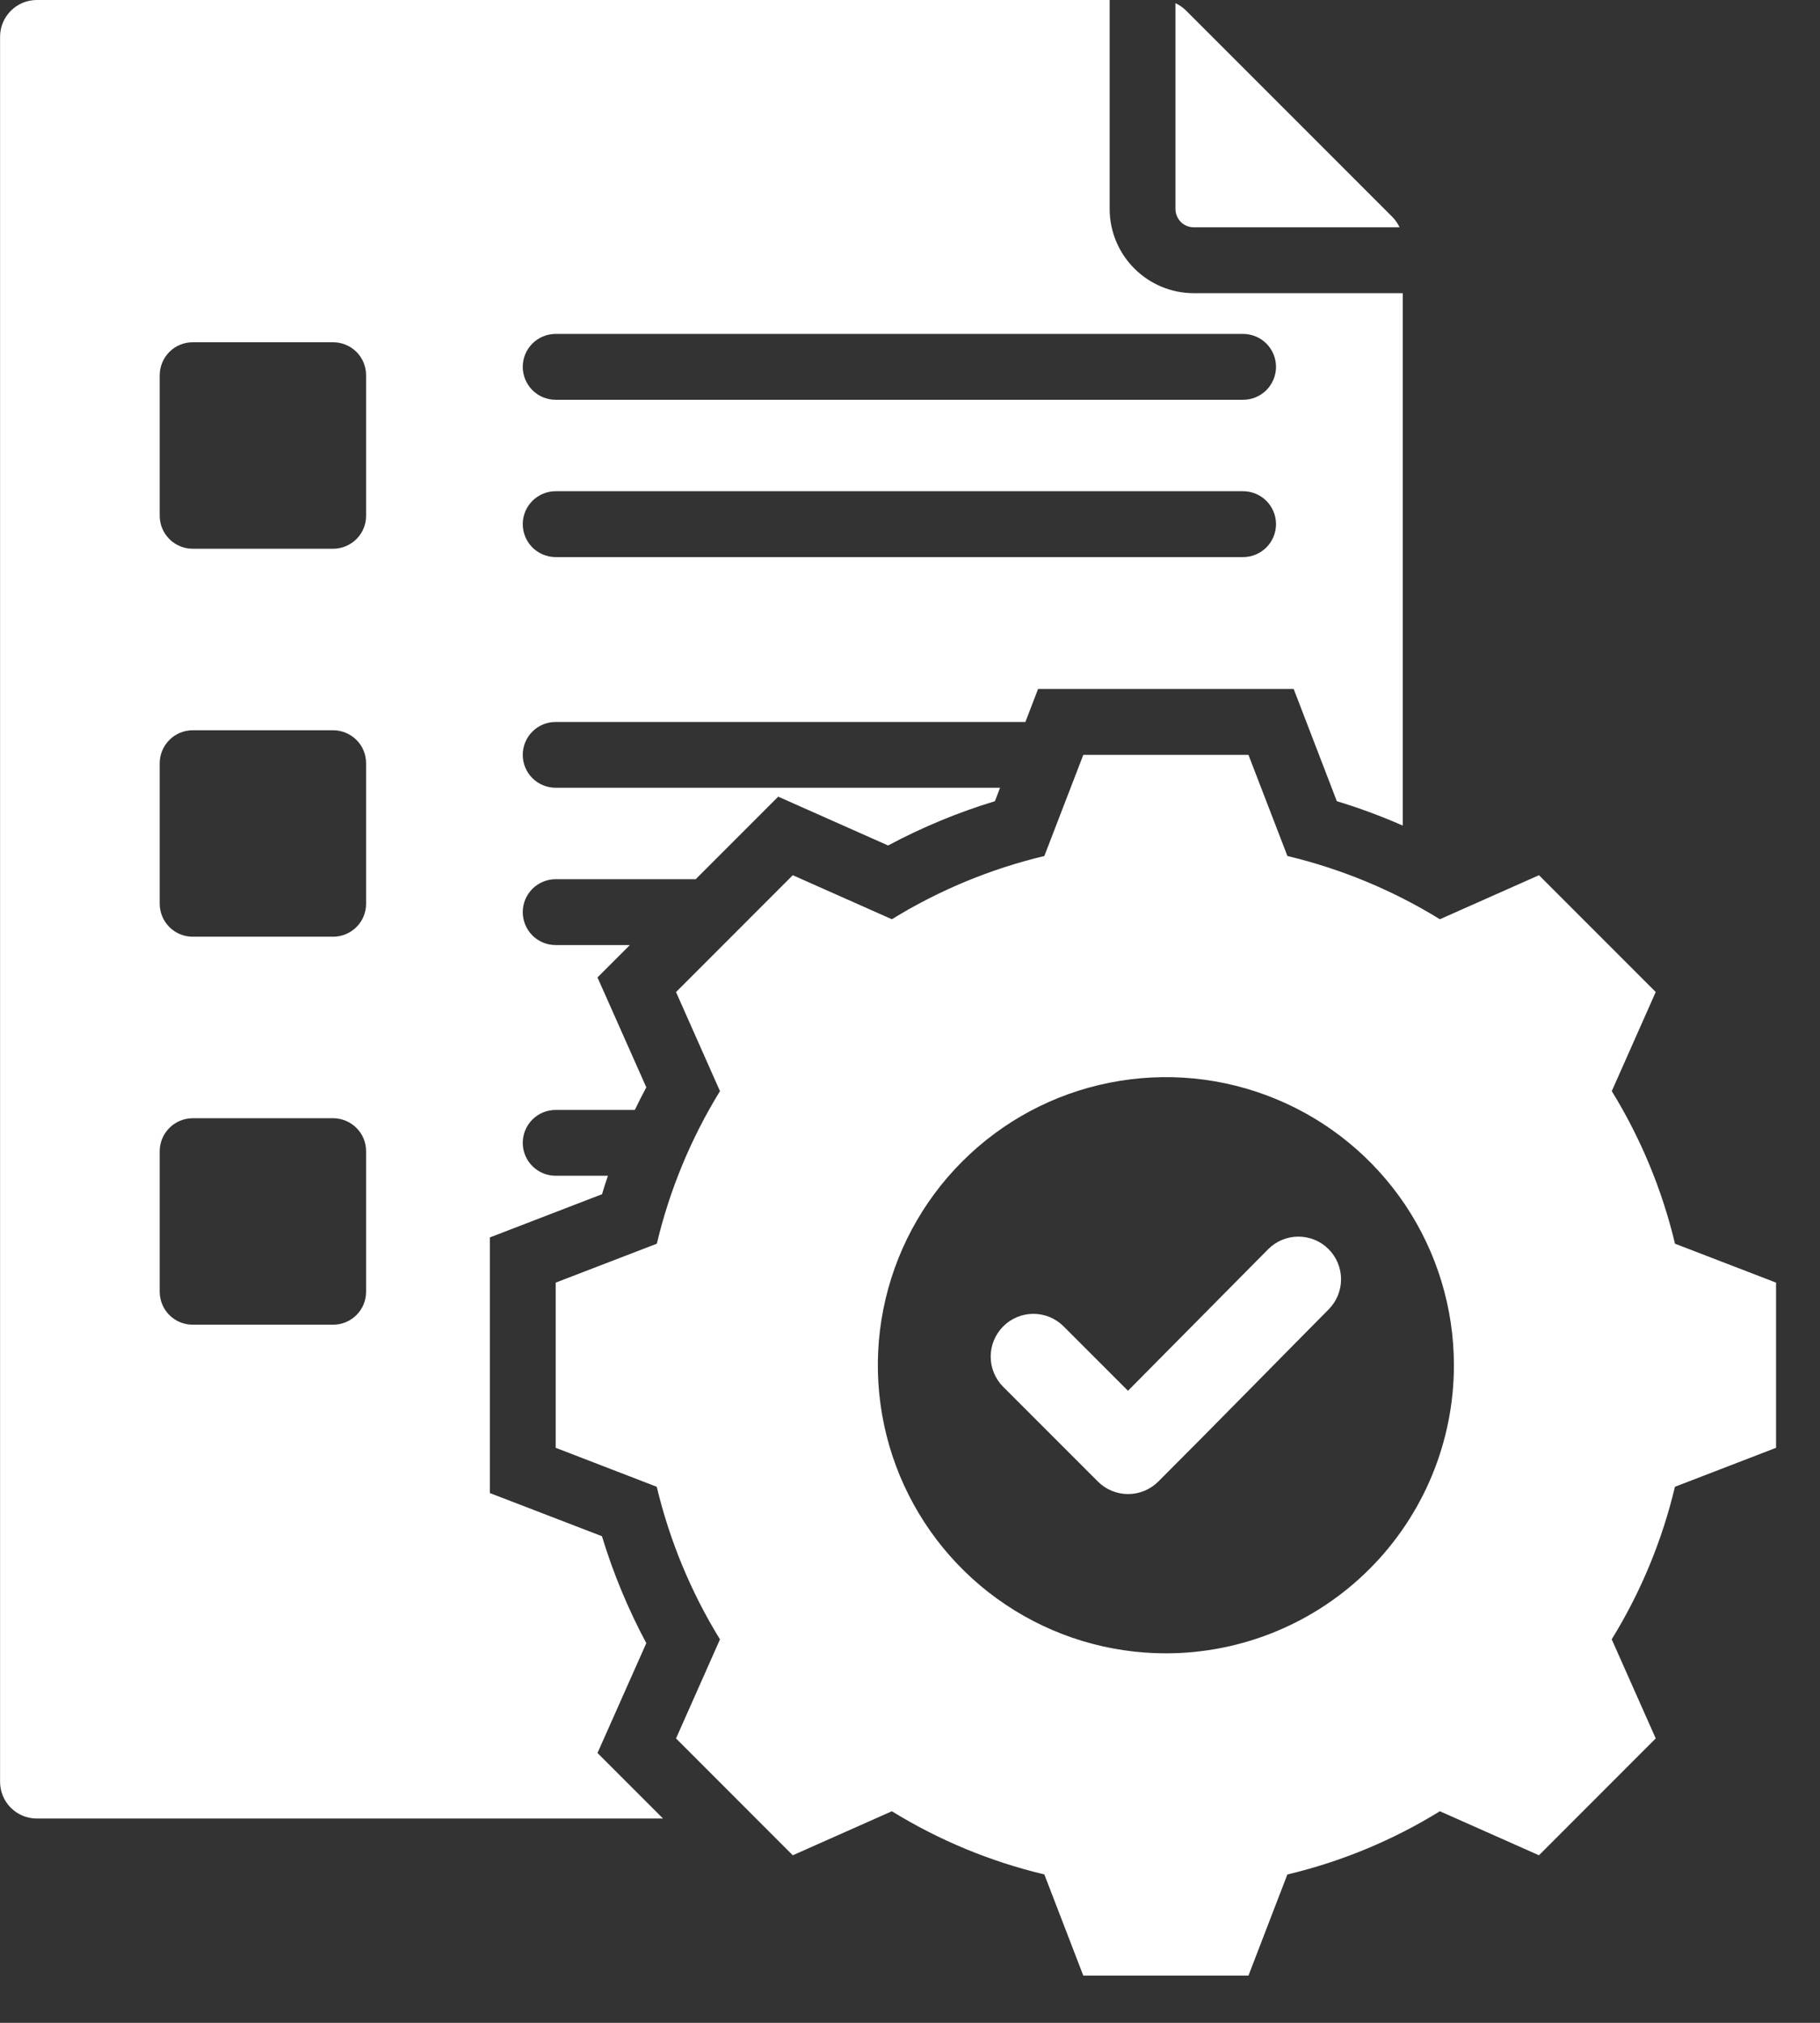 <svg width="27" height="30" viewBox="0 0 27 30" fill="none" xmlns="http://www.w3.org/2000/svg">
<rect x="0" y="0" width="27" height="30" fill="#333333" stroke="none"/>
<path d="M24.849 18.445C24.658 17.646 24.342 16.882 23.911 16.182L24.563 14.712L22.831 12.98L21.361 13.633C20.661 13.202 19.898 12.886 19.099 12.695L18.521 11.195H16.071L15.493 12.695C14.694 12.886 13.931 13.202 13.231 13.633L11.761 12.98L10.029 14.713L10.681 16.182C10.251 16.882 9.934 17.645 9.744 18.445L8.244 19.022V21.472L9.743 22.05C9.934 22.849 10.25 23.613 10.681 24.313L10.029 25.782L11.761 27.515L13.231 26.862C13.931 27.293 14.694 27.609 15.493 27.799L16.071 29.3H18.521L19.098 27.8C19.898 27.61 20.662 27.293 21.361 26.862L22.831 27.515L24.563 25.782L23.91 24.312C24.341 23.613 24.658 22.849 24.848 22.05L26.348 21.472V19.022L24.849 18.445ZM17.296 24.52C16.451 24.52 15.625 24.27 14.922 23.8C14.219 23.331 13.672 22.663 13.348 21.883C13.025 21.102 12.94 20.243 13.105 19.414C13.27 18.585 13.677 17.823 14.275 17.226C14.872 16.628 15.633 16.221 16.462 16.057C17.291 15.892 18.15 15.976 18.931 16.3C19.712 16.623 20.379 17.171 20.849 17.873C21.318 18.576 21.569 19.402 21.569 20.247C21.569 21.381 21.119 22.467 20.317 23.269C19.516 24.07 18.429 24.52 17.296 24.52ZM19.708 18.524C19.827 18.642 19.894 18.803 19.895 18.971C19.895 19.139 19.829 19.3 19.711 19.419C18.868 20.269 18.031 21.126 17.184 21.972C17.065 22.091 16.904 22.158 16.736 22.158C16.567 22.158 16.406 22.091 16.287 21.972L14.883 20.568C14.764 20.449 14.697 20.287 14.697 20.119C14.697 19.951 14.764 19.79 14.883 19.671C15.001 19.552 15.163 19.485 15.331 19.485C15.499 19.485 15.66 19.552 15.779 19.671L16.734 20.626L18.813 18.527C18.872 18.468 18.941 18.421 19.018 18.389C19.095 18.357 19.177 18.34 19.26 18.34C19.343 18.34 19.426 18.356 19.503 18.387C19.579 18.419 19.649 18.465 19.708 18.524V18.524ZM17.438 3.1V0.047C17.498 0.075 17.552 0.113 17.598 0.159L20.651 3.212C20.697 3.258 20.735 3.312 20.763 3.371H17.71C17.638 3.371 17.569 3.343 17.518 3.292C17.467 3.241 17.439 3.172 17.438 3.1ZM9.588 24.369C9.317 23.863 9.097 23.332 8.93 22.783L7.267 22.143V18.352L8.931 17.711C8.958 17.619 8.988 17.528 9.019 17.437H8.243C8.114 17.437 7.99 17.386 7.898 17.294C7.807 17.203 7.755 17.079 7.755 16.949C7.755 16.82 7.807 16.695 7.898 16.604C7.99 16.512 8.114 16.461 8.243 16.461H9.418C9.472 16.348 9.529 16.236 9.588 16.126L8.864 14.496L9.344 14.016H8.244C8.114 14.016 7.99 13.965 7.898 13.873C7.807 13.781 7.755 13.657 7.755 13.528C7.755 13.398 7.807 13.274 7.898 13.182C7.99 13.091 8.114 13.039 8.244 13.039H10.321L11.545 11.815L13.175 12.539C13.68 12.269 14.211 12.049 14.76 11.882L14.836 11.683H8.244C8.114 11.683 7.99 11.632 7.898 11.54C7.807 11.449 7.755 11.325 7.755 11.195C7.755 11.065 7.807 10.941 7.898 10.85C7.99 10.758 8.114 10.707 8.244 10.707H15.212L15.4 10.218H19.192L19.832 11.882C20.165 11.983 20.491 12.104 20.81 12.244V4.348H17.71C17.379 4.348 17.062 4.216 16.828 3.982C16.594 3.748 16.462 3.431 16.462 3.1V0H0.545C0.401 0 0.262 0.058 0.161 0.16C0.059 0.261 0.001 0.4 0.001 0.544V26.426C0.001 26.57 0.059 26.709 0.161 26.811C0.262 26.912 0.401 26.97 0.545 26.97H9.836L8.864 25.998L9.588 24.369ZM8.244 4.952H18.441C18.571 4.952 18.695 5.004 18.787 5.095C18.878 5.187 18.93 5.311 18.93 5.441C18.93 5.57 18.878 5.694 18.787 5.786C18.695 5.878 18.571 5.929 18.441 5.929H8.244C8.114 5.929 7.99 5.878 7.898 5.786C7.807 5.694 7.755 5.57 7.755 5.441C7.755 5.311 7.807 5.187 7.898 5.095C7.99 5.004 8.114 4.952 8.244 4.952ZM8.244 7.285H18.441C18.571 7.285 18.695 7.337 18.787 7.428C18.878 7.52 18.93 7.644 18.93 7.773C18.93 7.903 18.878 8.027 18.787 8.119C18.695 8.21 18.571 8.262 18.441 8.262H8.244C8.114 8.262 7.99 8.21 7.898 8.119C7.807 8.027 7.755 7.903 7.755 7.773C7.755 7.644 7.807 7.52 7.898 7.428C7.99 7.337 8.114 7.285 8.244 7.285ZM5.431 19.158C5.431 19.287 5.38 19.412 5.288 19.503C5.196 19.595 5.072 19.646 4.943 19.646H2.858C2.728 19.646 2.604 19.595 2.513 19.503C2.421 19.412 2.37 19.287 2.369 19.158V17.073C2.37 16.943 2.421 16.819 2.513 16.728C2.604 16.636 2.728 16.585 2.858 16.584H4.943C5.072 16.585 5.196 16.636 5.288 16.728C5.38 16.819 5.431 16.943 5.431 17.073V19.158ZM5.431 13.404C5.431 13.533 5.38 13.657 5.288 13.749C5.196 13.84 5.072 13.892 4.943 13.892H2.858C2.728 13.892 2.604 13.84 2.513 13.749C2.421 13.657 2.37 13.533 2.369 13.404V11.319C2.37 11.189 2.421 11.065 2.513 10.974C2.604 10.882 2.728 10.831 2.858 10.83H4.943C5.072 10.831 5.196 10.882 5.288 10.974C5.38 11.065 5.431 11.189 5.431 11.319V13.404ZM5.431 7.65C5.431 7.779 5.38 7.903 5.288 7.995C5.196 8.086 5.072 8.138 4.943 8.138H2.858C2.728 8.138 2.604 8.086 2.513 7.995C2.421 7.903 2.37 7.779 2.369 7.65V5.565C2.37 5.435 2.421 5.311 2.513 5.219C2.604 5.128 2.728 5.076 2.858 5.076H4.943C5.072 5.076 5.196 5.128 5.288 5.219C5.38 5.311 5.431 5.435 5.431 5.565V7.65Z" fill="white"/>
</svg>
